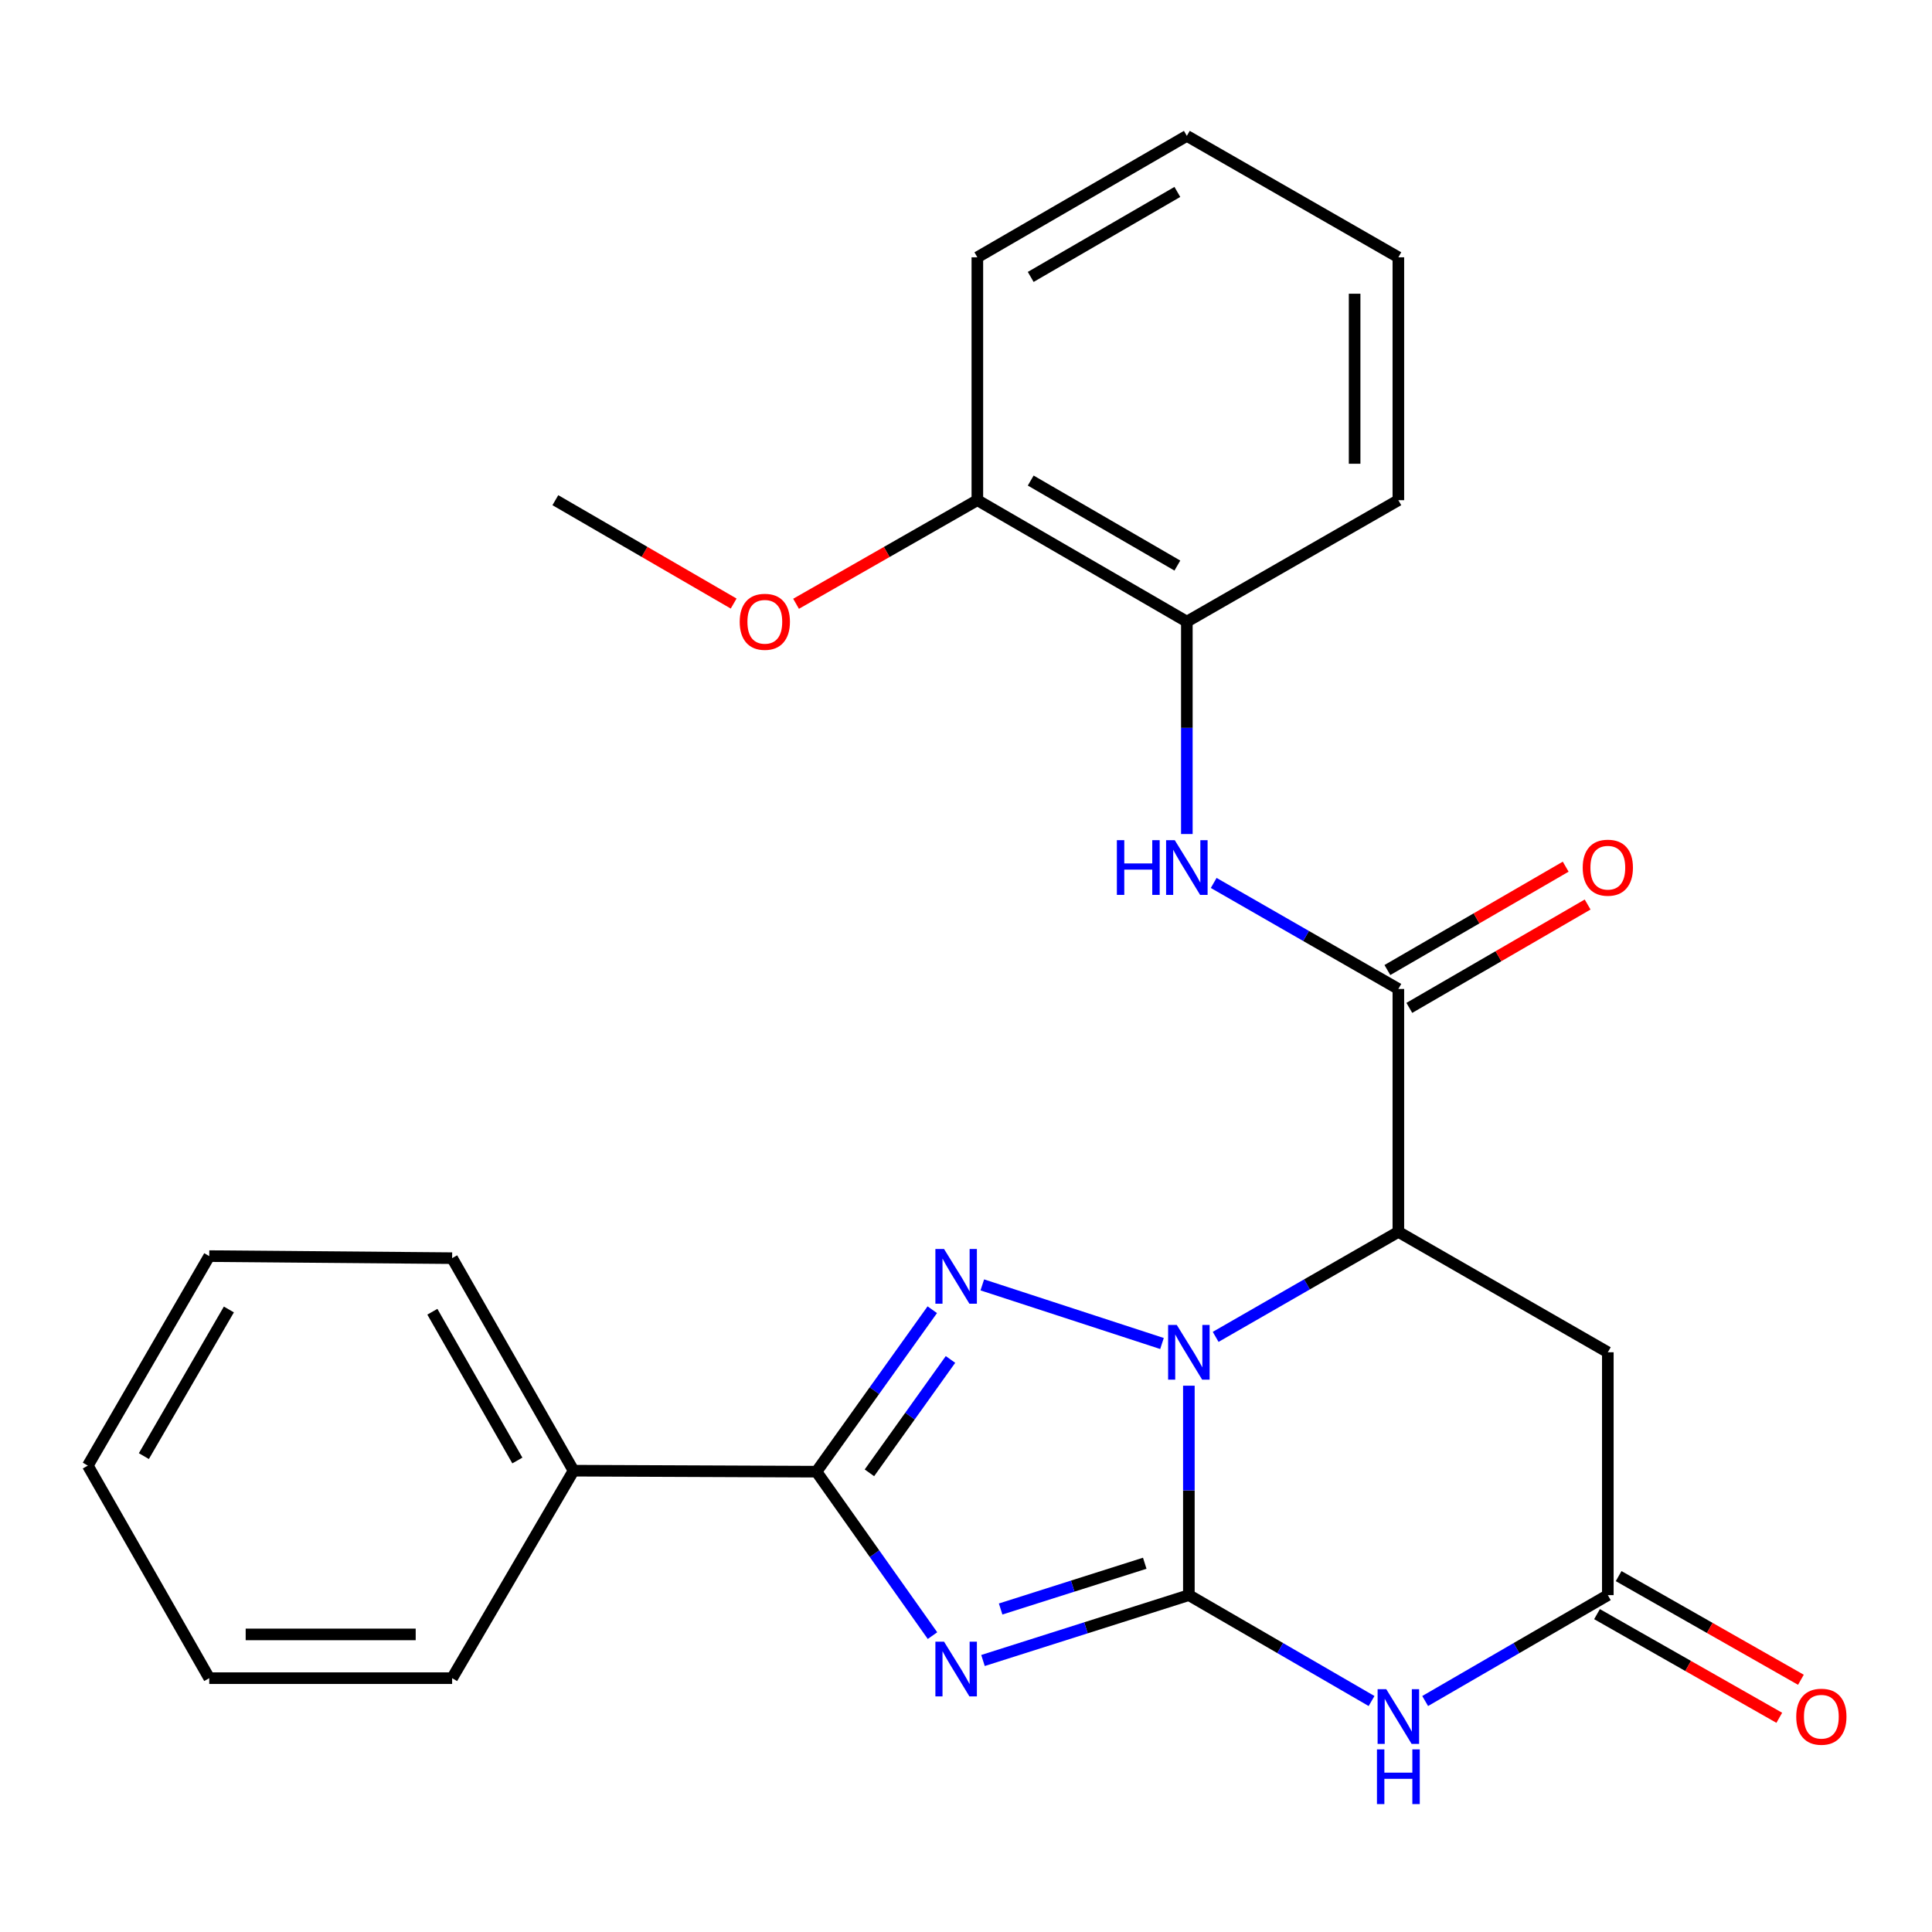 <?xml version='1.0' encoding='iso-8859-1'?>
<svg version='1.1' baseProfile='full'
              xmlns='http://www.w3.org/2000/svg'
                      xmlns:rdkit='http://www.rdkit.org/xml'
                      xmlns:xlink='http://www.w3.org/1999/xlink'
                  xml:space='preserve'
width='1000px' height='1000px' viewBox='0 0 1000 1000'>
<!-- END OF HEADER -->
<rect style='opacity:1.0;fill:#FFFFFF;stroke:none' width='1000' height='1000' x='0' y='0'> </rect>
<path class='bond-0' d='M 615.354,825.636 L 615.354,771.436' style='fill:none;fill-rule:evenodd;stroke:#000000;stroke-width:6px;stroke-linecap:butt;stroke-linejoin:miter;stroke-opacity:1' />
<path class='bond-0' d='M 615.354,771.436 L 615.354,717.236' style='fill:none;fill-rule:evenodd;stroke:#0000FF;stroke-width:6px;stroke-linecap:butt;stroke-linejoin:miter;stroke-opacity:1' />
<path class='bond-1' d='M 615.354,825.636 L 562.075,842.554' style='fill:none;fill-rule:evenodd;stroke:#000000;stroke-width:6px;stroke-linecap:butt;stroke-linejoin:miter;stroke-opacity:1' />
<path class='bond-1' d='M 562.075,842.554 L 508.796,859.472' style='fill:none;fill-rule:evenodd;stroke:#0000FF;stroke-width:6px;stroke-linecap:butt;stroke-linejoin:miter;stroke-opacity:1' />
<path class='bond-1' d='M 592.519,809.133 L 555.224,820.975' style='fill:none;fill-rule:evenodd;stroke:#000000;stroke-width:6px;stroke-linecap:butt;stroke-linejoin:miter;stroke-opacity:1' />
<path class='bond-1' d='M 555.224,820.975 L 517.928,832.818' style='fill:none;fill-rule:evenodd;stroke:#0000FF;stroke-width:6px;stroke-linecap:butt;stroke-linejoin:miter;stroke-opacity:1' />
<path class='bond-5' d='M 615.354,825.636 L 662.634,853.041' style='fill:none;fill-rule:evenodd;stroke:#000000;stroke-width:6px;stroke-linecap:butt;stroke-linejoin:miter;stroke-opacity:1' />
<path class='bond-5' d='M 662.634,853.041 L 709.914,880.446' style='fill:none;fill-rule:evenodd;stroke:#0000FF;stroke-width:6px;stroke-linecap:butt;stroke-linejoin:miter;stroke-opacity:1' />
<path class='bond-2' d='M 601.447,695.397 L 508.439,665.058' style='fill:none;fill-rule:evenodd;stroke:#0000FF;stroke-width:6px;stroke-linecap:butt;stroke-linejoin:miter;stroke-opacity:1' />
<path class='bond-3' d='M 629.221,691.964 L 676.504,664.787' style='fill:none;fill-rule:evenodd;stroke:#0000FF;stroke-width:6px;stroke-linecap:butt;stroke-linejoin:miter;stroke-opacity:1' />
<path class='bond-3' d='M 676.504,664.787 L 723.788,637.611' style='fill:none;fill-rule:evenodd;stroke:#000000;stroke-width:6px;stroke-linecap:butt;stroke-linejoin:miter;stroke-opacity:1' />
<path class='bond-4' d='M 482.66,846.597 L 452.63,804.169' style='fill:none;fill-rule:evenodd;stroke:#0000FF;stroke-width:6px;stroke-linecap:butt;stroke-linejoin:miter;stroke-opacity:1' />
<path class='bond-4' d='M 452.63,804.169 L 422.6,761.741' style='fill:none;fill-rule:evenodd;stroke:#000000;stroke-width:6px;stroke-linecap:butt;stroke-linejoin:miter;stroke-opacity:1' />
<path class='bond-26' d='M 482.549,677.908 L 452.574,719.824' style='fill:none;fill-rule:evenodd;stroke:#0000FF;stroke-width:6px;stroke-linecap:butt;stroke-linejoin:miter;stroke-opacity:1' />
<path class='bond-26' d='M 452.574,719.824 L 422.6,761.741' style='fill:none;fill-rule:evenodd;stroke:#000000;stroke-width:6px;stroke-linecap:butt;stroke-linejoin:miter;stroke-opacity:1' />
<path class='bond-26' d='M 491.972,703.652 L 470.99,732.994' style='fill:none;fill-rule:evenodd;stroke:#0000FF;stroke-width:6px;stroke-linecap:butt;stroke-linejoin:miter;stroke-opacity:1' />
<path class='bond-26' d='M 470.99,732.994 L 450.008,762.335' style='fill:none;fill-rule:evenodd;stroke:#000000;stroke-width:6px;stroke-linecap:butt;stroke-linejoin:miter;stroke-opacity:1' />
<path class='bond-6' d='M 723.788,637.611 L 723.788,511.883' style='fill:none;fill-rule:evenodd;stroke:#000000;stroke-width:6px;stroke-linecap:butt;stroke-linejoin:miter;stroke-opacity:1' />
<path class='bond-27' d='M 723.788,637.611 L 832.208,699.934' style='fill:none;fill-rule:evenodd;stroke:#000000;stroke-width:6px;stroke-linecap:butt;stroke-linejoin:miter;stroke-opacity:1' />
<path class='bond-11' d='M 422.6,761.741 L 296.872,761.225' style='fill:none;fill-rule:evenodd;stroke:#000000;stroke-width:6px;stroke-linecap:butt;stroke-linejoin:miter;stroke-opacity:1' />
<path class='bond-7' d='M 737.661,880.445 L 784.934,853.041' style='fill:none;fill-rule:evenodd;stroke:#0000FF;stroke-width:6px;stroke-linecap:butt;stroke-linejoin:miter;stroke-opacity:1' />
<path class='bond-7' d='M 784.934,853.041 L 832.208,825.636' style='fill:none;fill-rule:evenodd;stroke:#000000;stroke-width:6px;stroke-linecap:butt;stroke-linejoin:miter;stroke-opacity:1' />
<path class='bond-9' d='M 723.788,511.883 L 675.997,484.446' style='fill:none;fill-rule:evenodd;stroke:#000000;stroke-width:6px;stroke-linecap:butt;stroke-linejoin:miter;stroke-opacity:1' />
<path class='bond-9' d='M 675.997,484.446 L 628.206,457.009' style='fill:none;fill-rule:evenodd;stroke:#0000FF;stroke-width:6px;stroke-linecap:butt;stroke-linejoin:miter;stroke-opacity:1' />
<path class='bond-12' d='M 729.465,521.676 L 775.609,494.927' style='fill:none;fill-rule:evenodd;stroke:#000000;stroke-width:6px;stroke-linecap:butt;stroke-linejoin:miter;stroke-opacity:1' />
<path class='bond-12' d='M 775.609,494.927 L 821.752,468.177' style='fill:none;fill-rule:evenodd;stroke:#FF0000;stroke-width:6px;stroke-linecap:butt;stroke-linejoin:miter;stroke-opacity:1' />
<path class='bond-12' d='M 718.11,502.089 L 764.254,475.34' style='fill:none;fill-rule:evenodd;stroke:#000000;stroke-width:6px;stroke-linecap:butt;stroke-linejoin:miter;stroke-opacity:1' />
<path class='bond-12' d='M 764.254,475.34 L 810.398,448.591' style='fill:none;fill-rule:evenodd;stroke:#FF0000;stroke-width:6px;stroke-linecap:butt;stroke-linejoin:miter;stroke-opacity:1' />
<path class='bond-8' d='M 832.208,825.636 L 832.208,699.934' style='fill:none;fill-rule:evenodd;stroke:#000000;stroke-width:6px;stroke-linecap:butt;stroke-linejoin:miter;stroke-opacity:1' />
<path class='bond-13' d='M 826.612,835.476 L 873.784,862.302' style='fill:none;fill-rule:evenodd;stroke:#000000;stroke-width:6px;stroke-linecap:butt;stroke-linejoin:miter;stroke-opacity:1' />
<path class='bond-13' d='M 873.784,862.302 L 920.955,889.127' style='fill:none;fill-rule:evenodd;stroke:#FF0000;stroke-width:6px;stroke-linecap:butt;stroke-linejoin:miter;stroke-opacity:1' />
<path class='bond-13' d='M 837.804,815.796 L 884.975,842.621' style='fill:none;fill-rule:evenodd;stroke:#000000;stroke-width:6px;stroke-linecap:butt;stroke-linejoin:miter;stroke-opacity:1' />
<path class='bond-13' d='M 884.975,842.621 L 932.147,869.447' style='fill:none;fill-rule:evenodd;stroke:#FF0000;stroke-width:6px;stroke-linecap:butt;stroke-linejoin:miter;stroke-opacity:1' />
<path class='bond-10' d='M 614.31,431.69 L 614.31,376.723' style='fill:none;fill-rule:evenodd;stroke:#0000FF;stroke-width:6px;stroke-linecap:butt;stroke-linejoin:miter;stroke-opacity:1' />
<path class='bond-10' d='M 614.31,376.723 L 614.31,321.757' style='fill:none;fill-rule:evenodd;stroke:#000000;stroke-width:6px;stroke-linecap:butt;stroke-linejoin:miter;stroke-opacity:1' />
<path class='bond-14' d='M 614.31,321.757 L 505.877,258.893' style='fill:none;fill-rule:evenodd;stroke:#000000;stroke-width:6px;stroke-linecap:butt;stroke-linejoin:miter;stroke-opacity:1' />
<path class='bond-14' d='M 609.401,292.741 L 533.497,248.736' style='fill:none;fill-rule:evenodd;stroke:#000000;stroke-width:6px;stroke-linecap:butt;stroke-linejoin:miter;stroke-opacity:1' />
<path class='bond-16' d='M 614.31,321.757 L 723.788,258.893' style='fill:none;fill-rule:evenodd;stroke:#000000;stroke-width:6px;stroke-linecap:butt;stroke-linejoin:miter;stroke-opacity:1' />
<path class='bond-17' d='M 296.872,761.225 L 234.021,651.22' style='fill:none;fill-rule:evenodd;stroke:#000000;stroke-width:6px;stroke-linecap:butt;stroke-linejoin:miter;stroke-opacity:1' />
<path class='bond-17' d='M 267.787,755.956 L 223.791,678.952' style='fill:none;fill-rule:evenodd;stroke:#000000;stroke-width:6px;stroke-linecap:butt;stroke-linejoin:miter;stroke-opacity:1' />
<path class='bond-18' d='M 296.872,761.225 L 234.021,868.614' style='fill:none;fill-rule:evenodd;stroke:#000000;stroke-width:6px;stroke-linecap:butt;stroke-linejoin:miter;stroke-opacity:1' />
<path class='bond-15' d='M 505.877,258.893 L 458.958,285.706' style='fill:none;fill-rule:evenodd;stroke:#000000;stroke-width:6px;stroke-linecap:butt;stroke-linejoin:miter;stroke-opacity:1' />
<path class='bond-15' d='M 458.958,285.706 L 412.039,312.518' style='fill:none;fill-rule:evenodd;stroke:#FF0000;stroke-width:6px;stroke-linecap:butt;stroke-linejoin:miter;stroke-opacity:1' />
<path class='bond-19' d='M 505.877,258.893 L 505.877,133.178' style='fill:none;fill-rule:evenodd;stroke:#000000;stroke-width:6px;stroke-linecap:butt;stroke-linejoin:miter;stroke-opacity:1' />
<path class='bond-20' d='M 379.739,312.403 L 333.595,285.648' style='fill:none;fill-rule:evenodd;stroke:#FF0000;stroke-width:6px;stroke-linecap:butt;stroke-linejoin:miter;stroke-opacity:1' />
<path class='bond-20' d='M 333.595,285.648 L 287.451,258.893' style='fill:none;fill-rule:evenodd;stroke:#000000;stroke-width:6px;stroke-linecap:butt;stroke-linejoin:miter;stroke-opacity:1' />
<path class='bond-21' d='M 723.788,258.893 L 723.788,133.178' style='fill:none;fill-rule:evenodd;stroke:#000000;stroke-width:6px;stroke-linecap:butt;stroke-linejoin:miter;stroke-opacity:1' />
<path class='bond-21' d='M 701.148,240.036 L 701.148,152.035' style='fill:none;fill-rule:evenodd;stroke:#000000;stroke-width:6px;stroke-linecap:butt;stroke-linejoin:miter;stroke-opacity:1' />
<path class='bond-22' d='M 234.021,651.22 L 108.306,650.163' style='fill:none;fill-rule:evenodd;stroke:#000000;stroke-width:6px;stroke-linecap:butt;stroke-linejoin:miter;stroke-opacity:1' />
<path class='bond-23' d='M 234.021,868.614 L 108.306,868.614' style='fill:none;fill-rule:evenodd;stroke:#000000;stroke-width:6px;stroke-linecap:butt;stroke-linejoin:miter;stroke-opacity:1' />
<path class='bond-23' d='M 215.164,845.974 L 127.163,845.974' style='fill:none;fill-rule:evenodd;stroke:#000000;stroke-width:6px;stroke-linecap:butt;stroke-linejoin:miter;stroke-opacity:1' />
<path class='bond-29' d='M 505.877,133.178 L 614.31,70.327' style='fill:none;fill-rule:evenodd;stroke:#000000;stroke-width:6px;stroke-linecap:butt;stroke-linejoin:miter;stroke-opacity:1' />
<path class='bond-29' d='M 533.496,143.338 L 609.399,99.342' style='fill:none;fill-rule:evenodd;stroke:#000000;stroke-width:6px;stroke-linecap:butt;stroke-linejoin:miter;stroke-opacity:1' />
<path class='bond-24' d='M 723.788,133.178 L 614.31,70.327' style='fill:none;fill-rule:evenodd;stroke:#000000;stroke-width:6px;stroke-linecap:butt;stroke-linejoin:miter;stroke-opacity:1' />
<path class='bond-28' d='M 108.306,650.163 L 45.455,758.596' style='fill:none;fill-rule:evenodd;stroke:#000000;stroke-width:6px;stroke-linecap:butt;stroke-linejoin:miter;stroke-opacity:1' />
<path class='bond-28' d='M 118.466,677.782 L 74.47,753.685' style='fill:none;fill-rule:evenodd;stroke:#000000;stroke-width:6px;stroke-linecap:butt;stroke-linejoin:miter;stroke-opacity:1' />
<path class='bond-25' d='M 108.306,868.614 L 45.455,758.596' style='fill:none;fill-rule:evenodd;stroke:#000000;stroke-width:6px;stroke-linecap:butt;stroke-linejoin:miter;stroke-opacity:1' />
<path  class='atom-1' d='M 609.094 685.774
L 618.374 700.774
Q 619.294 702.254, 620.774 704.934
Q 622.254 707.614, 622.334 707.774
L 622.334 685.774
L 626.094 685.774
L 626.094 714.094
L 622.214 714.094
L 612.254 697.694
Q 611.094 695.774, 609.854 693.574
Q 608.654 691.374, 608.294 690.694
L 608.294 714.094
L 604.614 714.094
L 604.614 685.774
L 609.094 685.774
' fill='#0000FF'/>
<path  class='atom-2' d='M 488.637 849.725
L 497.917 864.725
Q 498.837 866.205, 500.317 868.885
Q 501.797 871.565, 501.877 871.725
L 501.877 849.725
L 505.637 849.725
L 505.637 878.045
L 501.757 878.045
L 491.797 861.645
Q 490.637 859.725, 489.397 857.525
Q 488.197 855.325, 487.837 854.645
L 487.837 878.045
L 484.157 878.045
L 484.157 849.725
L 488.637 849.725
' fill='#0000FF'/>
<path  class='atom-3' d='M 488.637 646.481
L 497.917 661.481
Q 498.837 662.961, 500.317 665.641
Q 501.797 668.321, 501.877 668.481
L 501.877 646.481
L 505.637 646.481
L 505.637 674.801
L 501.757 674.801
L 491.797 658.401
Q 490.637 656.481, 489.397 654.281
Q 488.197 652.081, 487.837 651.401
L 487.837 674.801
L 484.157 674.801
L 484.157 646.481
L 488.637 646.481
' fill='#0000FF'/>
<path  class='atom-6' d='M 717.528 874.327
L 726.808 889.327
Q 727.728 890.807, 729.208 893.487
Q 730.688 896.167, 730.768 896.327
L 730.768 874.327
L 734.528 874.327
L 734.528 902.647
L 730.648 902.647
L 720.688 886.247
Q 719.528 884.327, 718.288 882.127
Q 717.088 879.927, 716.728 879.247
L 716.728 902.647
L 713.048 902.647
L 713.048 874.327
L 717.528 874.327
' fill='#0000FF'/>
<path  class='atom-6' d='M 712.708 905.479
L 716.548 905.479
L 716.548 917.519
L 731.028 917.519
L 731.028 905.479
L 734.868 905.479
L 734.868 933.799
L 731.028 933.799
L 731.028 920.719
L 716.548 920.719
L 716.548 933.799
L 712.708 933.799
L 712.708 905.479
' fill='#0000FF'/>
<path  class='atom-10' d='M 578.09 434.872
L 581.93 434.872
L 581.93 446.912
L 596.41 446.912
L 596.41 434.872
L 600.25 434.872
L 600.25 463.192
L 596.41 463.192
L 596.41 450.112
L 581.93 450.112
L 581.93 463.192
L 578.09 463.192
L 578.09 434.872
' fill='#0000FF'/>
<path  class='atom-10' d='M 608.05 434.872
L 617.33 449.872
Q 618.25 451.352, 619.73 454.032
Q 621.21 456.712, 621.29 456.872
L 621.29 434.872
L 625.05 434.872
L 625.05 463.192
L 621.17 463.192
L 611.21 446.792
Q 610.05 444.872, 608.81 442.672
Q 607.61 440.472, 607.25 439.792
L 607.25 463.192
L 603.57 463.192
L 603.57 434.872
L 608.05 434.872
' fill='#0000FF'/>
<path  class='atom-13' d='M 819.208 449.112
Q 819.208 442.312, 822.568 438.512
Q 825.928 434.712, 832.208 434.712
Q 838.488 434.712, 841.848 438.512
Q 845.208 442.312, 845.208 449.112
Q 845.208 455.992, 841.808 459.912
Q 838.408 463.792, 832.208 463.792
Q 825.968 463.792, 822.568 459.912
Q 819.208 456.032, 819.208 449.112
M 832.208 460.592
Q 836.528 460.592, 838.848 457.712
Q 841.208 454.792, 841.208 449.112
Q 841.208 443.552, 838.848 440.752
Q 836.528 437.912, 832.208 437.912
Q 827.888 437.912, 825.528 440.712
Q 823.208 443.512, 823.208 449.112
Q 823.208 454.832, 825.528 457.712
Q 827.888 460.592, 832.208 460.592
' fill='#FF0000'/>
<path  class='atom-14' d='M 929.729 888.567
Q 929.729 881.767, 933.089 877.967
Q 936.449 874.167, 942.729 874.167
Q 949.009 874.167, 952.369 877.967
Q 955.729 881.767, 955.729 888.567
Q 955.729 895.447, 952.329 899.367
Q 948.929 903.247, 942.729 903.247
Q 936.489 903.247, 933.089 899.367
Q 929.729 895.487, 929.729 888.567
M 942.729 900.047
Q 947.049 900.047, 949.369 897.167
Q 951.729 894.247, 951.729 888.567
Q 951.729 883.007, 949.369 880.207
Q 947.049 877.367, 942.729 877.367
Q 938.409 877.367, 936.049 880.167
Q 933.729 882.967, 933.729 888.567
Q 933.729 894.287, 936.049 897.167
Q 938.409 900.047, 942.729 900.047
' fill='#FF0000'/>
<path  class='atom-16' d='M 382.872 321.837
Q 382.872 315.037, 386.232 311.237
Q 389.592 307.437, 395.872 307.437
Q 402.152 307.437, 405.512 311.237
Q 408.872 315.037, 408.872 321.837
Q 408.872 328.717, 405.472 332.637
Q 402.072 336.517, 395.872 336.517
Q 389.632 336.517, 386.232 332.637
Q 382.872 328.757, 382.872 321.837
M 395.872 333.317
Q 400.192 333.317, 402.512 330.437
Q 404.872 327.517, 404.872 321.837
Q 404.872 316.277, 402.512 313.477
Q 400.192 310.637, 395.872 310.637
Q 391.552 310.637, 389.192 313.437
Q 386.872 316.237, 386.872 321.837
Q 386.872 327.557, 389.192 330.437
Q 391.552 333.317, 395.872 333.317
' fill='#FF0000'/>
</svg>
